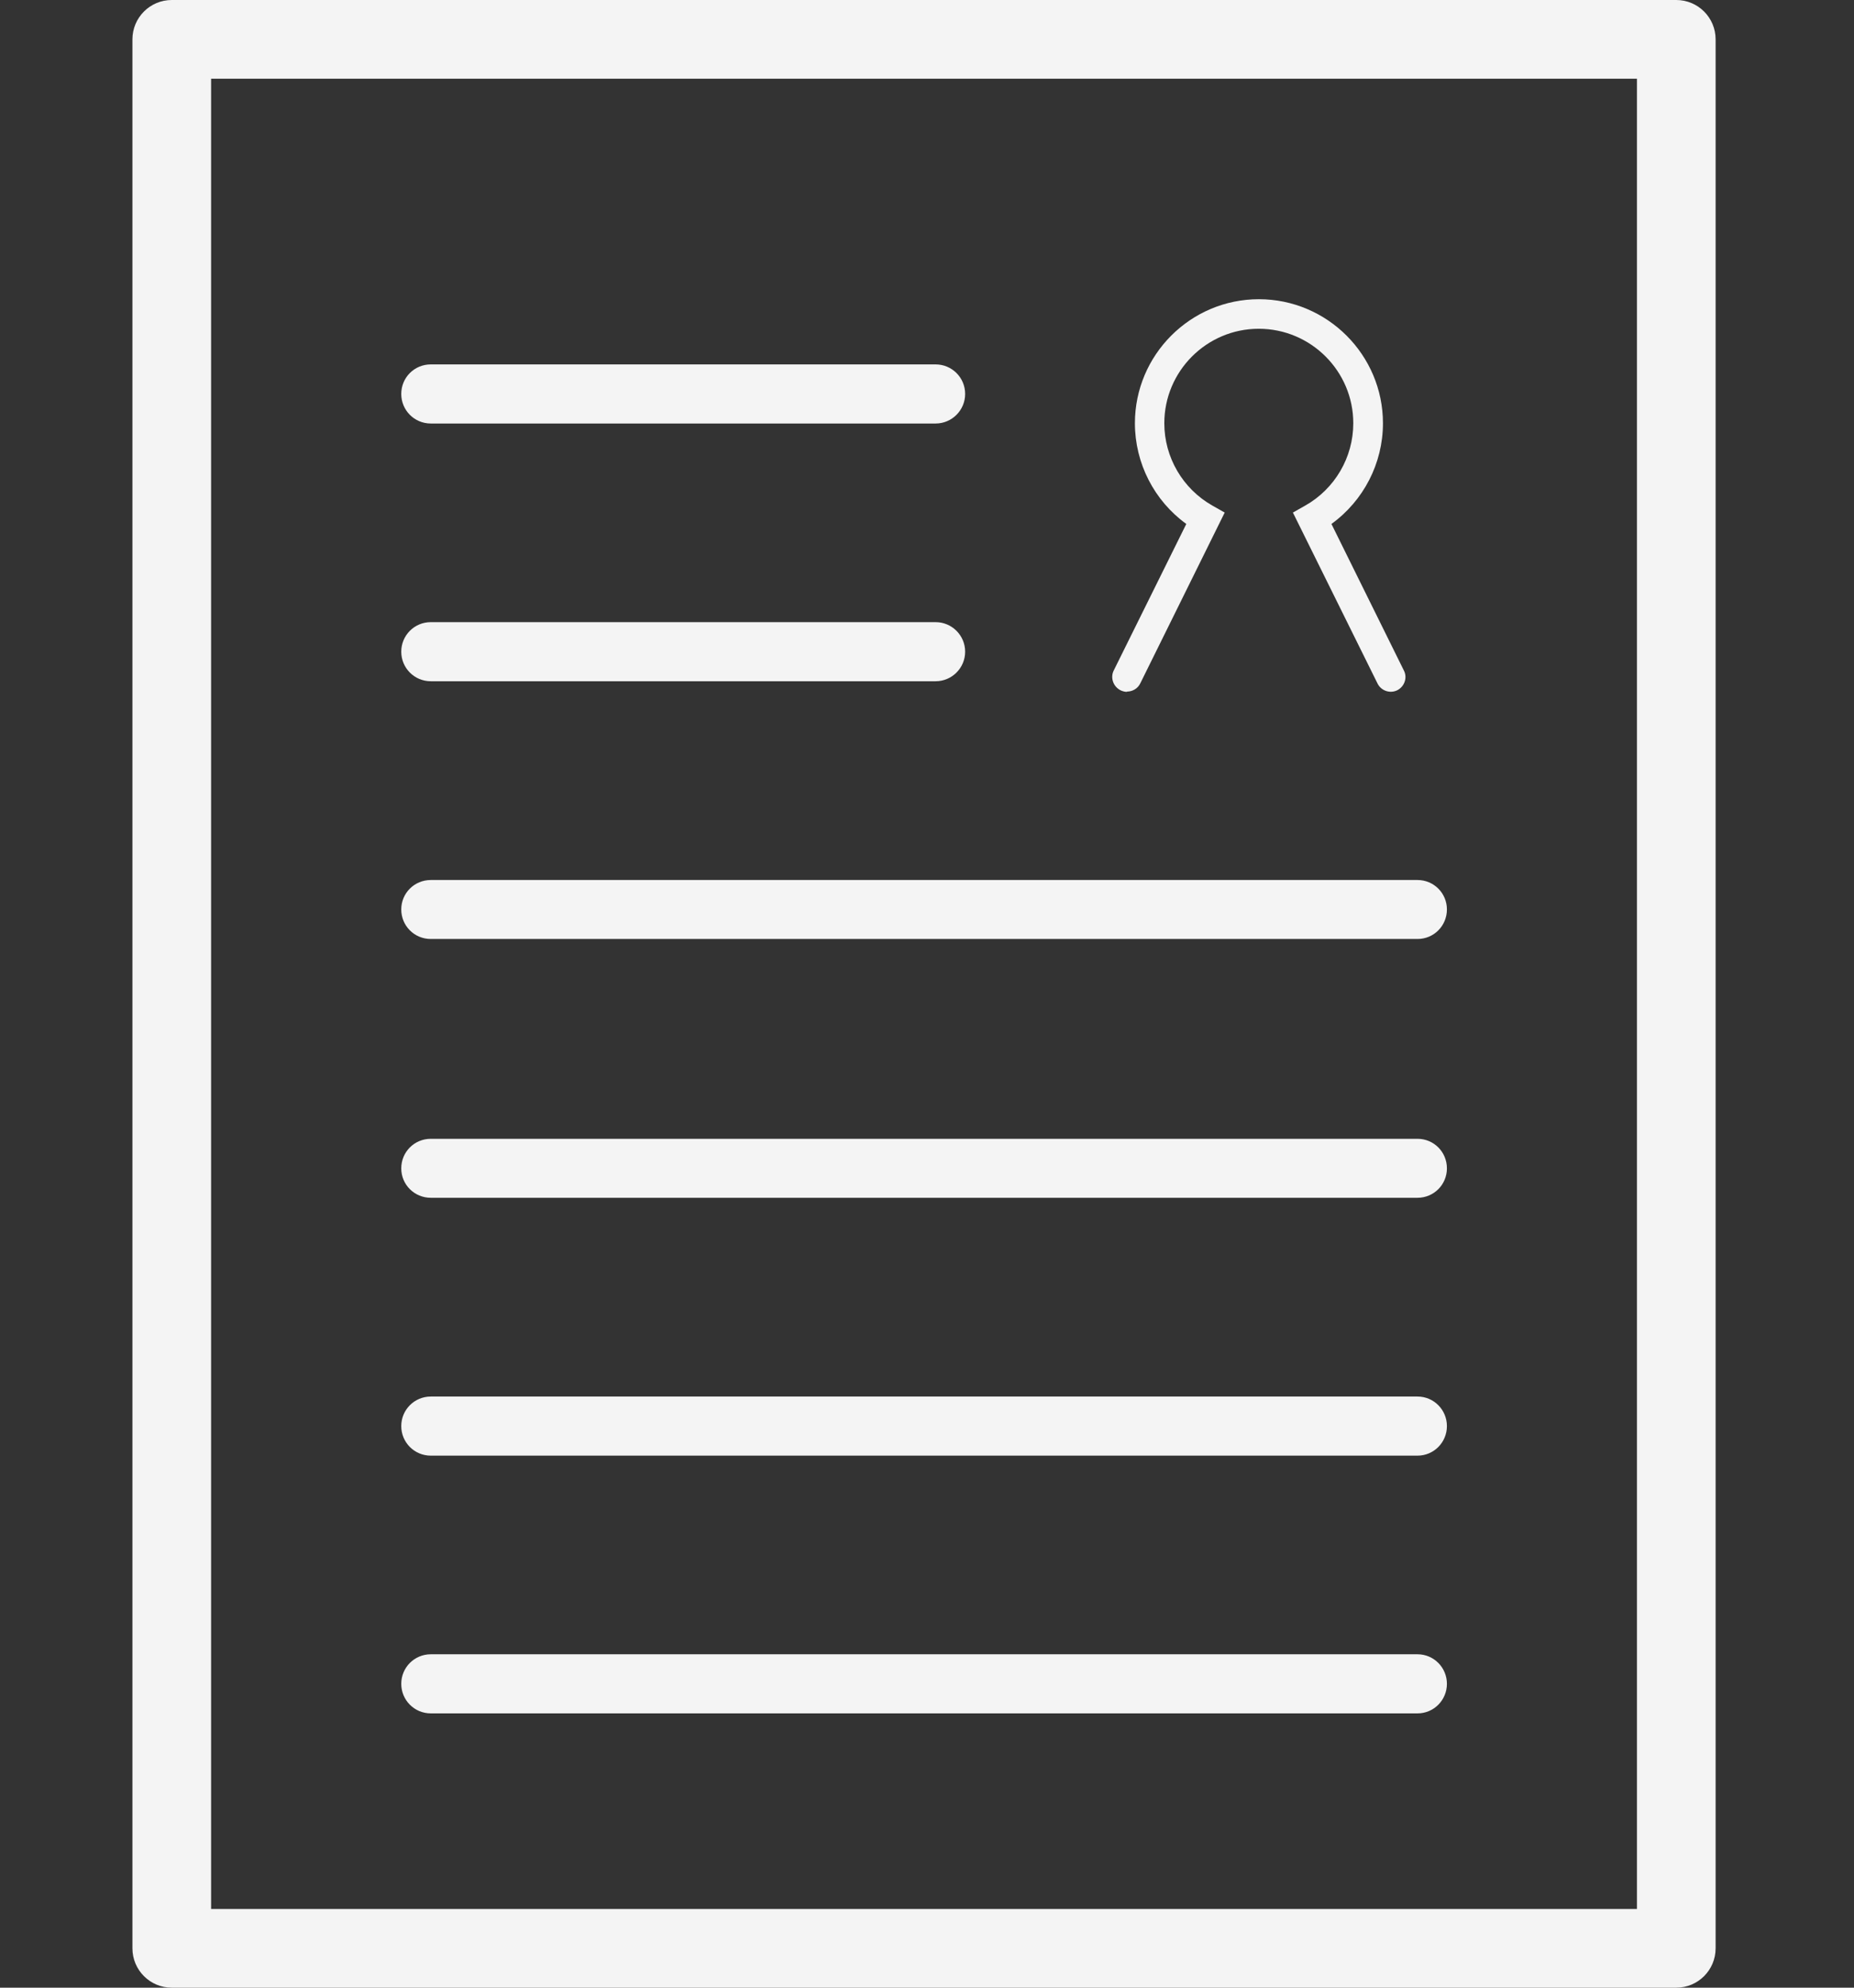 <svg width="14" height="15" viewBox="0 0 14 15" fill="none" xmlns="http://www.w3.org/2000/svg">
<rect x="0" y="0" width="14" height="15" fill="#333333" stroke="none"/>
<g clip-path="url(#clip0_5602_43434)">
<path d="M12.658 15H1.297C1.133 15 1 14.867 1 14.703V0.297C1 0.133 1.133 0 1.297 0H12.658C12.822 0 12.955 0.133 12.955 0.297V14.703C12.955 14.867 12.822 15 12.658 15ZM1.594 14.406H12.361V0.594H1.594V14.406Z" fill="#F4F4F4"/>
<path d="M8.51 5.221C8.494 5.221 8.477 5.217 8.461 5.209C8.406 5.181 8.383 5.114 8.41 5.06L8.958 3.954C8.716 3.779 8.57 3.496 8.57 3.194C8.57 2.678 8.99 2.258 9.506 2.258C10.022 2.258 10.443 2.678 10.443 3.194C10.443 3.497 10.296 3.779 10.054 3.954L10.601 5.06C10.629 5.114 10.606 5.181 10.551 5.209C10.496 5.236 10.429 5.213 10.402 5.158L9.763 3.868L9.855 3.816C10.079 3.69 10.219 3.452 10.219 3.194C10.219 2.801 9.899 2.481 9.505 2.481C9.112 2.481 8.792 2.801 8.792 3.194C8.792 3.451 8.931 3.689 9.156 3.816L9.248 3.868L8.61 5.158C8.591 5.197 8.551 5.219 8.51 5.219V5.221Z" fill="#F4F4F4"/>
<path d="M7.065 3.196H3.253C3.129 3.196 3.03 3.096 3.03 2.973C3.03 2.849 3.129 2.75 3.253 2.75H7.065C7.188 2.75 7.288 2.849 7.288 2.973C7.288 3.096 7.188 3.196 7.065 3.196Z" fill="#F4F4F4"/>
<path d="M7.065 5.141H3.253C3.129 5.141 3.03 5.041 3.03 4.918C3.03 4.795 3.129 4.695 3.253 4.695H7.065C7.188 4.695 7.288 4.795 7.288 4.918C7.288 5.041 7.188 5.141 7.065 5.141Z" fill="#F4F4F4"/>
<path d="M10.704 9.039H3.253C3.129 9.039 3.03 8.94 3.03 8.817C3.03 8.693 3.129 8.594 3.253 8.594H10.704C10.827 8.594 10.926 8.693 10.926 8.817C10.926 8.94 10.827 9.039 10.704 9.039Z" fill="#F4F4F4"/>
<path d="M10.704 10.985H3.253C3.129 10.985 3.03 10.885 3.03 10.762C3.03 10.639 3.129 10.539 3.253 10.539H10.704C10.827 10.539 10.926 10.639 10.926 10.762C10.926 10.885 10.827 10.985 10.704 10.985Z" fill="#F4F4F4"/>
<path d="M10.704 12.93H3.253C3.129 12.93 3.03 12.83 3.03 12.707C3.03 12.584 3.129 12.484 3.253 12.484H10.704C10.827 12.484 10.926 12.584 10.926 12.707C10.926 12.83 10.827 12.93 10.704 12.93Z" fill="#F4F4F4"/>
<path d="M10.704 7.086H3.253C3.129 7.086 3.03 6.987 3.03 6.863C3.03 6.74 3.129 6.641 3.253 6.641H10.704C10.827 6.641 10.926 6.74 10.926 6.863C10.926 6.987 10.827 7.086 10.704 7.086Z" fill="#F4F4F4"/>
</g>
<defs>
<clipPath id="clip0_5602_43434">
<rect width="11.955" height="15" fill="white" transform="translate(1)"/>
</clipPath>
</defs>
</svg>
